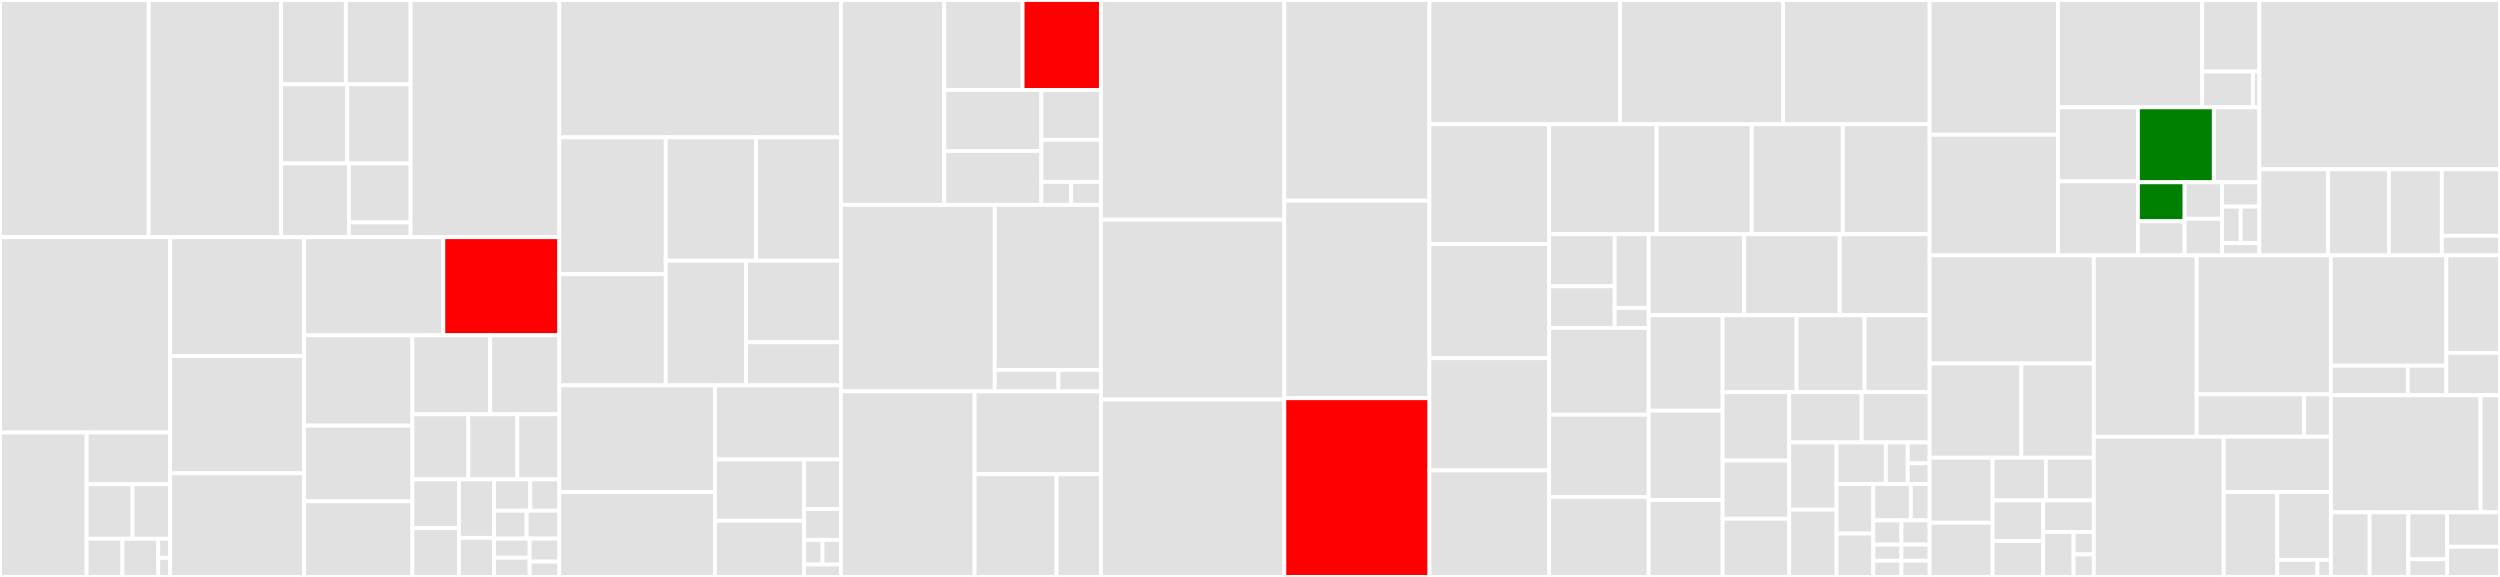 <svg baseProfile="full" width="650" height="150" viewBox="0 0 650 150" version="1.1"
xmlns="http://www.w3.org/2000/svg" xmlns:ev="http://www.w3.org/2001/xml-events"
xmlns:xlink="http://www.w3.org/1999/xlink">

<rect x="0" y="0" width="650" height="150" fill="#333333" stroke="none"/>

<style>rect.s{mask:url(#mask);}</style>
<defs>
  <pattern id="white" width="4" height="4" patternUnits="userSpaceOnUse" patternTransform="rotate(45)">
    <rect width="2" height="2" transform="translate(0,0)" fill="white"></rect>
  </pattern>
  <mask id="mask">
    <rect x="0" y="0" width="100%" height="100%" fill="url(#white)"></rect>
  </mask>
</defs>

<rect x="0" y="0" width="38.663" height="61.671" fill="#e1e1e1" stroke="white" stroke-width="1" class=" tooltipped" data-content="Sentry/Internal/Http/CachingTransport.cs"><title>Sentry/Internal/Http/CachingTransport.cs</title></rect>
<rect x="38.663" y="0" width="34.423" height="61.671" fill="#e1e1e1" stroke="white" stroke-width="1" class=" tooltipped" data-content="Sentry/Internal/Http/HttpTransport.cs"><title>Sentry/Internal/Http/HttpTransport.cs</title></rect>
<rect x="73.086" y="0" width="16.837" height="21.928" fill="#e1e1e1" stroke="white" stroke-width="1" class=" tooltipped" data-content="Sentry/Internal/Http/RetryAfterHandler.cs"><title>Sentry/Internal/Http/RetryAfterHandler.cs</title></rect>
<rect x="89.924" y="0" width="16.837" height="21.928" fill="#e1e1e1" stroke="white" stroke-width="1" class=" tooltipped" data-content="Sentry/Internal/Http/DefaultSentryHttpClientFactory.cs"><title>Sentry/Internal/Http/DefaultSentryHttpClientFactory.cs</title></rect>
<rect x="73.086" y="21.928" width="17.211" height="20.557" fill="#e1e1e1" stroke="white" stroke-width="1" class=" tooltipped" data-content="Sentry/Internal/Http/GzipBufferedRequestBodyHandler.cs"><title>Sentry/Internal/Http/GzipBufferedRequestBodyHandler.cs</title></rect>
<rect x="90.298" y="21.928" width="16.463" height="20.557" fill="#e1e1e1" stroke="white" stroke-width="1" class=" tooltipped" data-content="Sentry/Internal/Http/RateLimitCategory.cs"><title>Sentry/Internal/Http/RateLimitCategory.cs</title></rect>
<rect x="73.086" y="42.485" width="17.639" height="19.187" fill="#e1e1e1" stroke="white" stroke-width="1" class=" tooltipped" data-content="Sentry/Internal/Http/GzipRequestBodyHandler.cs"><title>Sentry/Internal/Http/GzipRequestBodyHandler.cs</title></rect>
<rect x="90.725" y="42.485" width="16.036" height="15.349" fill="#e1e1e1" stroke="white" stroke-width="1" class=" tooltipped" data-content="Sentry/Internal/Http/RateLimit.cs"><title>Sentry/Internal/Http/RateLimit.cs</title></rect>
<rect x="90.725" y="57.834" width="16.036" height="3.837" fill="#e1e1e1" stroke="white" stroke-width="1" class=" tooltipped" data-content="Sentry/Internal/Http/EnvelopeHttpContent.cs"><title>Sentry/Internal/Http/EnvelopeHttpContent.cs</title></rect>
<rect x="106.761" y="0" width="38.663" height="61.671" fill="#e1e1e1" stroke="white" stroke-width="1" class=" tooltipped" data-content="Sentry/Internal/Hub.cs"><title>Sentry/Internal/Hub.cs</title></rect>
<rect x="0" y="61.671" width="44.237" height="50.772" fill="#e1e1e1" stroke="white" stroke-width="1" class=" tooltipped" data-content="Sentry/Internal/BackgroundWorker.cs"><title>Sentry/Internal/BackgroundWorker.cs</title></rect>
<rect x="0" y="112.443" width="22.528" height="37.557" fill="#e1e1e1" stroke="white" stroke-width="1" class=" tooltipped" data-content="Sentry/Internal/Extensions/JsonExtensions.cs"><title>Sentry/Internal/Extensions/JsonExtensions.cs</title></rect>
<rect x="22.528" y="112.443" width="21.709" height="13.464" fill="#e1e1e1" stroke="white" stroke-width="1" class=" tooltipped" data-content="Sentry/Internal/Extensions/StreamExtensions.cs"><title>Sentry/Internal/Extensions/StreamExtensions.cs</title></rect>
<rect x="22.528" y="125.907" width="11.94" height="14.172" fill="#e1e1e1" stroke="white" stroke-width="1" class=" tooltipped" data-content="Sentry/Internal/Extensions/DisposableExtensions.cs"><title>Sentry/Internal/Extensions/DisposableExtensions.cs</title></rect>
<rect x="34.468" y="125.907" width="9.769" height="14.172" fill="#e1e1e1" stroke="white" stroke-width="1" class=" tooltipped" data-content="Sentry/Internal/Extensions/HashExtensions.cs"><title>Sentry/Internal/Extensions/HashExtensions.cs</title></rect>
<rect x="22.528" y="140.079" width="9.304" height="9.921" fill="#e1e1e1" stroke="white" stroke-width="1" class=" tooltipped" data-content="Sentry/Internal/Extensions/HttpClientExtensions.cs"><title>Sentry/Internal/Extensions/HttpClientExtensions.cs</title></rect>
<rect x="31.832" y="140.079" width="9.304" height="9.921" fill="#e1e1e1" stroke="white" stroke-width="1" class=" tooltipped" data-content="Sentry/Internal/Extensions/CollectionsExtensions.cs"><title>Sentry/Internal/Extensions/CollectionsExtensions.cs</title></rect>
<rect x="41.136" y="140.079" width="3.101" height="4.96" fill="#e1e1e1" stroke="white" stroke-width="1" class=" tooltipped" data-content="Sentry/Internal/Extensions/EnumExtensions.cs"><title>Sentry/Internal/Extensions/EnumExtensions.cs</title></rect>
<rect x="41.136" y="145.04" width="3.101" height="4.96" fill="#e1e1e1" stroke="white" stroke-width="1" class=" tooltipped" data-content="Sentry/Internal/Extensions/StringExtensions.cs"><title>Sentry/Internal/Extensions/StringExtensions.cs</title></rect>
<rect x="44.237" y="61.671" width="34.832" height="30.915" fill="#e1e1e1" stroke="white" stroke-width="1" class=" tooltipped" data-content="Sentry/Internal/StackFrameData.cs"><title>Sentry/Internal/StackFrameData.cs</title></rect>
<rect x="44.237" y="92.586" width="34.832" height="30.473" fill="#e1e1e1" stroke="white" stroke-width="1" class=" tooltipped" data-content="Sentry/Internal/SentryScopeManager.cs"><title>Sentry/Internal/SentryScopeManager.cs</title></rect>
<rect x="44.237" y="123.06" width="34.832" height="26.94" fill="#e1e1e1" stroke="white" stroke-width="1" class=" tooltipped" data-content="Sentry/Internal/MainExceptionProcessor.cs"><title>Sentry/Internal/MainExceptionProcessor.cs</title></rect>
<rect x="79.069" y="61.671" width="36.194" height="25.502" fill="#e1e1e1" stroke="white" stroke-width="1" class=" tooltipped" data-content="Sentry/Internal/MainSentryEventProcessor.cs"><title>Sentry/Internal/MainSentryEventProcessor.cs</title></rect>
<rect x="115.263" y="61.671" width="30.162" height="25.502" fill="red" stroke="white" stroke-width="1" class=" tooltipped" data-content="Sentry/Internal/ProcessInfo.cs"><title>Sentry/Internal/ProcessInfo.cs</title></rect>
<rect x="79.069" y="87.173" width="28.158" height="23.492" fill="#e1e1e1" stroke="white" stroke-width="1" class=" tooltipped" data-content="Sentry/Internal/SdkComposer.cs"><title>Sentry/Internal/SdkComposer.cs</title></rect>
<rect x="79.069" y="110.665" width="28.158" height="19.668" fill="#e1e1e1" stroke="white" stroke-width="1" class=" tooltipped" data-content="Sentry/Internal/Enricher.cs"><title>Sentry/Internal/Enricher.cs</title></rect>
<rect x="79.069" y="130.332" width="28.158" height="19.668" fill="#e1e1e1" stroke="white" stroke-width="1" class=" tooltipped" data-content="Sentry/Internal/PartialStream.cs"><title>Sentry/Internal/PartialStream.cs</title></rect>
<rect x="107.227" y="87.173" width="20.222" height="20.54" fill="#e1e1e1" stroke="white" stroke-width="1" class=" tooltipped" data-content="Sentry/Internal/MonoSentryStackTraceFactory.cs"><title>Sentry/Internal/MonoSentryStackTraceFactory.cs</title></rect>
<rect x="127.449" y="87.173" width="17.975" height="20.54" fill="#e1e1e1" stroke="white" stroke-width="1" class=" tooltipped" data-content="Sentry/Internal/DuplicateEventDetectionEventProcessor.cs"><title>Sentry/Internal/DuplicateEventDetectionEventProcessor.cs</title></rect>
<rect x="107.227" y="107.713" width="14.551" height="16.915" fill="#e1e1e1" stroke="white" stroke-width="1" class=" tooltipped" data-content="Sentry/Internal/Polyfills.cs"><title>Sentry/Internal/Polyfills.cs</title></rect>
<rect x="121.779" y="107.713" width="12.732" height="16.915" fill="#e1e1e1" stroke="white" stroke-width="1" class=" tooltipped" data-content="Sentry/Internal/Signal.cs"><title>Sentry/Internal/Signal.cs</title></rect>
<rect x="134.511" y="107.713" width="10.913" height="16.915" fill="#e1e1e1" stroke="white" stroke-width="1" class=" tooltipped" data-content="Sentry/Internal/EnvironmentLocator.cs"><title>Sentry/Internal/EnvironmentLocator.cs</title></rect>
<rect x="107.227" y="124.628" width="12.126" height="12.686" fill="#e1e1e1" stroke="white" stroke-width="1" class=" tooltipped" data-content="Sentry/Internal/SynchronizedRandom.cs"><title>Sentry/Internal/SynchronizedRandom.cs</title></rect>
<rect x="107.227" y="137.314" width="12.126" height="12.686" fill="#e1e1e1" stroke="white" stroke-width="1" class=" tooltipped" data-content="Sentry/Internal/ApplicationVersionLocator.cs"><title>Sentry/Internal/ApplicationVersionLocator.cs</title></rect>
<rect x="119.353" y="124.628" width="9.095" height="15.223" fill="#e1e1e1" stroke="white" stroke-width="1" class=" tooltipped" data-content="Sentry/Internal/AppDomainAdapter.cs"><title>Sentry/Internal/AppDomainAdapter.cs</title></rect>
<rect x="119.353" y="139.851" width="9.095" height="10.149" fill="#e1e1e1" stroke="white" stroke-width="1" class=" tooltipped" data-content="Sentry/Internal/Json.cs"><title>Sentry/Internal/Json.cs</title></rect>
<rect x="128.448" y="124.628" width="9.431" height="8.155" fill="#e1e1e1" stroke="white" stroke-width="1" class=" tooltipped" data-content="Sentry/Internal/Lock.cs"><title>Sentry/Internal/Lock.cs</title></rect>
<rect x="137.879" y="124.628" width="7.545" height="8.155" fill="#e1e1e1" stroke="white" stroke-width="1" class=" tooltipped" data-content="Sentry/Internal/DsnLocator.cs"><title>Sentry/Internal/DsnLocator.cs</title></rect>
<rect x="128.448" y="132.783" width="8.488" height="7.249" fill="#e1e1e1" stroke="white" stroke-width="1" class=" tooltipped" data-content="Sentry/Internal/ReleaseLocator.cs"><title>Sentry/Internal/ReleaseLocator.cs</title></rect>
<rect x="136.936" y="132.783" width="8.488" height="7.249" fill="#e1e1e1" stroke="white" stroke-width="1" class=" tooltipped" data-content="Sentry/Internal/DelegateEventProcessor.cs"><title>Sentry/Internal/DelegateEventProcessor.cs</title></rect>
<rect x="128.448" y="140.032" width="9.26" height="4.984" fill="#e1e1e1" stroke="white" stroke-width="1" class=" tooltipped" data-content="Sentry/Internal/Empty.cs"><title>Sentry/Internal/Empty.cs</title></rect>
<rect x="128.448" y="145.016" width="9.26" height="4.984" fill="#e1e1e1" stroke="white" stroke-width="1" class=" tooltipped" data-content="Sentry/Internal/Disposable.cs"><title>Sentry/Internal/Disposable.cs</title></rect>
<rect x="137.708" y="140.032" width="7.717" height="5.981" fill="#e1e1e1" stroke="white" stroke-width="1" class=" tooltipped" data-content="Sentry/Internal/PooledBuffer.cs"><title>Sentry/Internal/PooledBuffer.cs</title></rect>
<rect x="137.708" y="146.013" width="7.717" height="3.987" fill="#e1e1e1" stroke="white" stroke-width="1" class=" tooltipped" data-content="Sentry/Internal/ExceptionTypeFilter.cs"><title>Sentry/Internal/ExceptionTypeFilter.cs</title></rect>
<rect x="145.424" y="0" width="73.225" height="35.714" fill="#e1e1e1" stroke="white" stroke-width="1" class=" tooltipped" data-content="Sentry/Protocol/Device.cs"><title>Sentry/Protocol/Device.cs</title></rect>
<rect x="145.424" y="35.714" width="27.668" height="35.584" fill="#e1e1e1" stroke="white" stroke-width="1" class=" tooltipped" data-content="Sentry/Protocol/Gpu.cs"><title>Sentry/Protocol/Gpu.cs</title></rect>
<rect x="145.424" y="71.298" width="27.668" height="28.912" fill="#e1e1e1" stroke="white" stroke-width="1" class=" tooltipped" data-content="Sentry/Protocol/App.cs"><title>Sentry/Protocol/App.cs</title></rect>
<rect x="173.092" y="35.714" width="23.498" height="32.079" fill="#e1e1e1" stroke="white" stroke-width="1" class=" tooltipped" data-content="Sentry/Protocol/Trace.cs"><title>Sentry/Protocol/Trace.cs</title></rect>
<rect x="196.59" y="35.714" width="22.059" height="32.079" fill="#e1e1e1" stroke="white" stroke-width="1" class=" tooltipped" data-content="Sentry/Protocol/OperatingSystem.cs"><title>Sentry/Protocol/OperatingSystem.cs</title></rect>
<rect x="173.092" y="67.793" width="20.88" height="32.417" fill="#e1e1e1" stroke="white" stroke-width="1" class=" tooltipped" data-content="Sentry/Protocol/Contexts.cs"><title>Sentry/Protocol/Contexts.cs</title></rect>
<rect x="193.973" y="67.793" width="24.677" height="21.196" fill="#e1e1e1" stroke="white" stroke-width="1" class=" tooltipped" data-content="Sentry/Protocol/Runtime.cs"><title>Sentry/Protocol/Runtime.cs</title></rect>
<rect x="193.973" y="88.989" width="24.677" height="11.221" fill="#e1e1e1" stroke="white" stroke-width="1" class=" tooltipped" data-content="Sentry/Protocol/Browser.cs"><title>Sentry/Protocol/Browser.cs</title></rect>
<rect x="145.424" y="100.21" width="40.475" height="27.746" fill="#e1e1e1" stroke="white" stroke-width="1" class=" tooltipped" data-content="Sentry/PlatformAbstractions/FrameworkInfo.NetFx.cs"><title>Sentry/PlatformAbstractions/FrameworkInfo.NetFx.cs</title></rect>
<rect x="145.424" y="127.956" width="40.475" height="22.044" fill="#e1e1e1" stroke="white" stroke-width="1" class=" tooltipped" data-content="Sentry/PlatformAbstractions/RuntimeInfo.cs"><title>Sentry/PlatformAbstractions/RuntimeInfo.cs</title></rect>
<rect x="185.899" y="100.21" width="32.75" height="19.258" fill="#e1e1e1" stroke="white" stroke-width="1" class=" tooltipped" data-content="Sentry/PlatformAbstractions/Runtime.cs"><title>Sentry/PlatformAbstractions/Runtime.cs</title></rect>
<rect x="185.899" y="119.468" width="23.177" height="15.93" fill="#e1e1e1" stroke="white" stroke-width="1" class=" tooltipped" data-content="Sentry/PlatformAbstractions/FrameworkInfo.cs"><title>Sentry/PlatformAbstractions/FrameworkInfo.cs</title></rect>
<rect x="185.899" y="135.398" width="23.177" height="14.602" fill="#e1e1e1" stroke="white" stroke-width="1" class=" tooltipped" data-content="Sentry/PlatformAbstractions/NetFxInstallationsEventProcessor.cs"><title>Sentry/PlatformAbstractions/NetFxInstallationsEventProcessor.cs</title></rect>
<rect x="209.076" y="119.468" width="9.573" height="12.855" fill="#e1e1e1" stroke="white" stroke-width="1" class=" tooltipped" data-content="Sentry/PlatformAbstractions/FrameworkInstallation.cs"><title>Sentry/PlatformAbstractions/FrameworkInstallation.cs</title></rect>
<rect x="209.076" y="132.324" width="9.573" height="8.035" fill="#e1e1e1" stroke="white" stroke-width="1" class=" tooltipped" data-content="Sentry/PlatformAbstractions/RuntimeExtensions.cs"><title>Sentry/PlatformAbstractions/RuntimeExtensions.cs</title></rect>
<rect x="209.076" y="140.358" width="4.787" height="6.428" fill="#e1e1e1" stroke="white" stroke-width="1" class=" tooltipped" data-content="Sentry/PlatformAbstractions/RegistryKeyExtensions.cs"><title>Sentry/PlatformAbstractions/RegistryKeyExtensions.cs</title></rect>
<rect x="213.863" y="140.358" width="4.787" height="6.428" fill="#e1e1e1" stroke="white" stroke-width="1" class=" tooltipped" data-content="Sentry/PlatformAbstractions/FrameworkInfo.NetStandard.cs"><title>Sentry/PlatformAbstractions/FrameworkInfo.NetStandard.cs</title></rect>
<rect x="209.076" y="146.786" width="9.573" height="3.214" fill="#e1e1e1" stroke="white" stroke-width="1" class=" tooltipped" data-content="Sentry/PlatformAbstractions/FrameworkInstallationExtensions.cs"><title>Sentry/PlatformAbstractions/FrameworkInstallationExtensions.cs</title></rect>
<rect x="218.649" y="0" width="26.86" height="53.263" fill="#e1e1e1" stroke="white" stroke-width="1" class=" tooltipped" data-content="Sentry/Extensibility/SentryStackTraceFactory.cs"><title>Sentry/Extensibility/SentryStackTraceFactory.cs</title></rect>
<rect x="245.51" y="0" width="20.362" height="23.42" fill="#e1e1e1" stroke="white" stroke-width="1" class=" tooltipped" data-content="Sentry/Extensibility/HubAdapter.cs"><title>Sentry/Extensibility/HubAdapter.cs</title></rect>
<rect x="265.872" y="0" width="20.362" height="23.42" fill="red" stroke="white" stroke-width="1" class=" tooltipped" data-content="Sentry/Extensibility/DiagnosticLoggerExtensions.cs"><title>Sentry/Extensibility/DiagnosticLoggerExtensions.cs</title></rect>
<rect x="245.51" y="23.42" width="25.259" height="15.835" fill="#e1e1e1" stroke="white" stroke-width="1" class=" tooltipped" data-content="Sentry/Extensibility/RequestBodyExtractionDispatcher.cs"><title>Sentry/Extensibility/RequestBodyExtractionDispatcher.cs</title></rect>
<rect x="245.51" y="39.255" width="25.259" height="14.008" fill="#e1e1e1" stroke="white" stroke-width="1" class=" tooltipped" data-content="Sentry/Extensibility/DisabledHub.cs"><title>Sentry/Extensibility/DisabledHub.cs</title></rect>
<rect x="270.769" y="23.42" width="15.465" height="12.932" fill="#e1e1e1" stroke="white" stroke-width="1" class=" tooltipped" data-content="Sentry/Extensibility/BaseRequestPayloadExtractor.cs"><title>Sentry/Extensibility/BaseRequestPayloadExtractor.cs</title></rect>
<rect x="270.769" y="36.352" width="15.465" height="10.942" fill="#e1e1e1" stroke="white" stroke-width="1" class=" tooltipped" data-content="Sentry/Extensibility/DefaultRequestPayloadExtractor.cs"><title>Sentry/Extensibility/DefaultRequestPayloadExtractor.cs</title></rect>
<rect x="270.769" y="47.294" width="7.732" height="5.968" fill="#e1e1e1" stroke="white" stroke-width="1" class=" tooltipped" data-content="Sentry/Extensibility/FormRequestPayloadExtractor.cs"><title>Sentry/Extensibility/FormRequestPayloadExtractor.cs</title></rect>
<rect x="278.501" y="47.294" width="7.732" height="5.968" fill="#e1e1e1" stroke="white" stroke-width="1" class=" tooltipped" data-content="Sentry/Extensibility/SentryEventExceptionProcessor.cs"><title>Sentry/Extensibility/SentryEventExceptionProcessor.cs</title></rect>
<rect x="218.649" y="53.263" width="39.98" height="48.483" fill="#e1e1e1" stroke="white" stroke-width="1" class=" tooltipped" data-content="Sentry/Envelopes/EnvelopeItem.cs"><title>Sentry/Envelopes/EnvelopeItem.cs</title></rect>
<rect x="258.629" y="53.263" width="27.605" height="42.91" fill="#e1e1e1" stroke="white" stroke-width="1" class=" tooltipped" data-content="Sentry/Envelopes/Envelope.cs"><title>Sentry/Envelopes/Envelope.cs</title></rect>
<rect x="258.629" y="96.172" width="16.563" height="5.573" fill="#e1e1e1" stroke="white" stroke-width="1" class=" tooltipped" data-content="Sentry/Envelopes/JsonSerializable.cs"><title>Sentry/Envelopes/JsonSerializable.cs</title></rect>
<rect x="275.192" y="96.172" width="11.042" height="5.573" fill="#e1e1e1" stroke="white" stroke-width="1" class=" tooltipped" data-content="Sentry/Envelopes/StreamSerializable.cs"><title>Sentry/Envelopes/StreamSerializable.cs</title></rect>
<rect x="218.649" y="101.745" width="34.749" height="48.255" fill="#e1e1e1" stroke="white" stroke-width="1" class=" tooltipped" data-content="Sentry/Exceptions/SentryStackFrame.cs"><title>Sentry/Exceptions/SentryStackFrame.cs</title></rect>
<rect x="253.398" y="101.745" width="32.836" height="21.551" fill="#e1e1e1" stroke="white" stroke-width="1" class=" tooltipped" data-content="Sentry/Exceptions/Mechanism.cs"><title>Sentry/Exceptions/Mechanism.cs</title></rect>
<rect x="253.398" y="123.296" width="21.314" height="26.704" fill="#e1e1e1" stroke="white" stroke-width="1" class=" tooltipped" data-content="Sentry/Exceptions/SentryException.cs"><title>Sentry/Exceptions/SentryException.cs</title></rect>
<rect x="274.712" y="123.296" width="11.521" height="26.704" fill="#e1e1e1" stroke="white" stroke-width="1" class=" tooltipped" data-content="Sentry/Exceptions/SentryStackTrace.cs"><title>Sentry/Exceptions/SentryStackTrace.cs</title></rect>
<rect x="286.234" y="0" width="47.689" height="57.097" fill="#e1e1e1" stroke="white" stroke-width="1" class=" tooltipped" data-content="Sentry/Transaction.cs"><title>Sentry/Transaction.cs</title></rect>
<rect x="286.234" y="57.097" width="47.689" height="46.774" fill="#e1e1e1" stroke="white" stroke-width="1" class=" tooltipped" data-content="Sentry/SentryEvent.cs"><title>Sentry/SentryEvent.cs</title></rect>
<rect x="286.234" y="103.871" width="47.689" height="46.129" fill="#e1e1e1" stroke="white" stroke-width="1" class=" tooltipped" data-content="Sentry/SentryOptions.cs"><title>Sentry/SentryOptions.cs</title></rect>
<rect x="333.922" y="0" width="37.741" height="52.174" fill="#e1e1e1" stroke="white" stroke-width="1" class=" tooltipped" data-content="Sentry/SentryClient.cs"><title>Sentry/SentryClient.cs</title></rect>
<rect x="333.922" y="52.174" width="37.741" height="51.359" fill="#e1e1e1" stroke="white" stroke-width="1" class=" tooltipped" data-content="Sentry/Scope.cs"><title>Sentry/Scope.cs</title></rect>
<rect x="333.922" y="103.533" width="37.741" height="46.467" fill="red" stroke="white" stroke-width="1" class=" tooltipped" data-content="Sentry/GlobalSessionManager.cs"><title>Sentry/GlobalSessionManager.cs</title></rect>
<rect x="371.663" y="0" width="49.539" height="32.295" fill="#e1e1e1" stroke="white" stroke-width="1" class=" tooltipped" data-content="Sentry/SessionUpdate.cs"><title>Sentry/SessionUpdate.cs</title></rect>
<rect x="421.202" y="0" width="42.394" height="32.295" fill="#e1e1e1" stroke="white" stroke-width="1" class=" tooltipped" data-content="Sentry/TransactionTracer.cs"><title>Sentry/TransactionTracer.cs</title></rect>
<rect x="463.597" y="0" width="38.107" height="32.295" fill="#e1e1e1" stroke="white" stroke-width="1" class=" tooltipped" data-content="Sentry/Span.cs"><title>Sentry/Span.cs</title></rect>
<rect x="371.663" y="32.295" width="31.105" height="31.157" fill="#e1e1e1" stroke="white" stroke-width="1" class=" tooltipped" data-content="Sentry/Request.cs"><title>Sentry/Request.cs</title></rect>
<rect x="371.663" y="63.452" width="31.105" height="29.674" fill="#e1e1e1" stroke="white" stroke-width="1" class=" tooltipped" data-content="Sentry/SentrySdk.cs"><title>Sentry/SentrySdk.cs</title></rect>
<rect x="371.663" y="93.126" width="31.105" height="29.179" fill="#e1e1e1" stroke="white" stroke-width="1" class=" tooltipped" data-content="Sentry/Dsn.cs"><title>Sentry/Dsn.cs</title></rect>
<rect x="371.663" y="122.305" width="31.105" height="27.695" fill="#e1e1e1" stroke="white" stroke-width="1" class=" tooltipped" data-content="Sentry/SentryOptionsExtensions.cs"><title>Sentry/SentryOptionsExtensions.cs</title></rect>
<rect x="402.768" y="32.295" width="27.96" height="28.61" fill="#e1e1e1" stroke="white" stroke-width="1" class=" tooltipped" data-content="Sentry/Breadcrumb.cs"><title>Sentry/Breadcrumb.cs</title></rect>
<rect x="430.728" y="32.295" width="24.734" height="28.61" fill="#e1e1e1" stroke="white" stroke-width="1" class=" tooltipped" data-content="Sentry/User.cs"><title>Sentry/User.cs</title></rect>
<rect x="455.462" y="32.295" width="23.659" height="28.61" fill="#e1e1e1" stroke="white" stroke-width="1" class=" tooltipped" data-content="Sentry/SpanTracer.cs"><title>Sentry/SpanTracer.cs</title></rect>
<rect x="479.121" y="32.295" width="22.583" height="28.61" fill="#e1e1e1" stroke="white" stroke-width="1" class=" tooltipped" data-content="Sentry/ScopeExtensions.cs"><title>Sentry/ScopeExtensions.cs</title></rect>
<rect x="402.768" y="60.905" width="17.056" height="13.529" fill="#e1e1e1" stroke="white" stroke-width="1" class=" tooltipped" data-content="Sentry/Integrations/AppDomainUnhandledExceptionIntegration.cs"><title>Sentry/Integrations/AppDomainUnhandledExceptionIntegration.cs</title></rect>
<rect x="402.768" y="74.434" width="17.056" height="10.823" fill="#e1e1e1" stroke="white" stroke-width="1" class=" tooltipped" data-content="Sentry/Integrations/TaskUnobservedTaskExceptionIntegration.cs"><title>Sentry/Integrations/TaskUnobservedTaskExceptionIntegration.cs</title></rect>
<rect x="419.824" y="60.905" width="8.844" height="19.134" fill="#e1e1e1" stroke="white" stroke-width="1" class=" tooltipped" data-content="Sentry/Integrations/AppDomainProcessExitIntegration.cs"><title>Sentry/Integrations/AppDomainProcessExitIntegration.cs</title></rect>
<rect x="419.824" y="80.039" width="8.844" height="5.218" fill="#e1e1e1" stroke="white" stroke-width="1" class=" tooltipped" data-content="Sentry/Integrations/NetFxInstallationsIntegration.cs"><title>Sentry/Integrations/NetFxInstallationsIntegration.cs</title></rect>
<rect x="402.768" y="85.258" width="25.899" height="22.571" fill="#e1e1e1" stroke="white" stroke-width="1" class=" tooltipped" data-content="Sentry/Session.cs"><title>Sentry/Session.cs</title></rect>
<rect x="402.768" y="107.828" width="25.899" height="21.383" fill="#e1e1e1" stroke="white" stroke-width="1" class=" tooltipped" data-content="Sentry/IHasBreadcrumbs.cs"><title>Sentry/IHasBreadcrumbs.cs</title></rect>
<rect x="402.768" y="129.211" width="25.899" height="20.789" fill="#e1e1e1" stroke="white" stroke-width="1" class=" tooltipped" data-content="Sentry/HubExtensions.cs"><title>Sentry/HubExtensions.cs</title></rect>
<rect x="428.668" y="60.905" width="24.832" height="21.063" fill="#e1e1e1" stroke="white" stroke-width="1" class=" tooltipped" data-content="Sentry/SdkVersion.cs"><title>Sentry/SdkVersion.cs</title></rect>
<rect x="453.5" y="60.905" width="24.832" height="21.063" fill="#e1e1e1" stroke="white" stroke-width="1" class=" tooltipped" data-content="Sentry/IJsonSerializable.cs"><title>Sentry/IJsonSerializable.cs</title></rect>
<rect x="478.332" y="60.905" width="23.372" height="21.063" fill="#e1e1e1" stroke="white" stroke-width="1" class=" tooltipped" data-content="Sentry/SpanStatus.cs"><title>Sentry/SpanStatus.cs</title></rect>
<rect x="428.668" y="81.968" width="19.22" height="24.812" fill="#e1e1e1" stroke="white" stroke-width="1" class=" tooltipped" data-content="Sentry/SentryThread.cs"><title>Sentry/SentryThread.cs</title></rect>
<rect x="428.668" y="106.779" width="19.22" height="23.211" fill="#e1e1e1" stroke="white" stroke-width="1" class=" tooltipped" data-content="Sentry/SentryHttpMessageHandler.cs"><title>Sentry/SentryHttpMessageHandler.cs</title></rect>
<rect x="428.668" y="129.99" width="19.22" height="20.01" fill="#e1e1e1" stroke="white" stroke-width="1" class=" tooltipped" data-content="Sentry/UserFeedback.cs"><title>Sentry/UserFeedback.cs</title></rect>
<rect x="447.888" y="81.968" width="19.22" height="20.01" fill="#e1e1e1" stroke="white" stroke-width="1" class=" tooltipped" data-content="Sentry/SentryMessage.cs"><title>Sentry/SentryMessage.cs</title></rect>
<rect x="467.108" y="81.968" width="17.682" height="20.01" fill="#e1e1e1" stroke="white" stroke-width="1" class=" tooltipped" data-content="Sentry/SpanContext.cs"><title>Sentry/SpanContext.cs</title></rect>
<rect x="484.79" y="81.968" width="16.914" height="20.01" fill="#e1e1e1" stroke="white" stroke-width="1" class=" tooltipped" data-content="Sentry/SpanId.cs"><title>Sentry/SpanId.cs</title></rect>
<rect x="447.888" y="101.977" width="17.298" height="17.786" fill="#e1e1e1" stroke="white" stroke-width="1" class=" tooltipped" data-content="Sentry/SentryTraceHeader.cs"><title>Sentry/SentryTraceHeader.cs</title></rect>
<rect x="447.888" y="119.763" width="17.298" height="15.118" fill="#e1e1e1" stroke="white" stroke-width="1" class=" tooltipped" data-content="Sentry/SentryId.cs"><title>Sentry/SentryId.cs</title></rect>
<rect x="447.888" y="134.882" width="17.298" height="15.118" fill="#e1e1e1" stroke="white" stroke-width="1" class=" tooltipped" data-content="Sentry/DefaultSentryScopeStateProcessor.cs"><title>Sentry/DefaultSentryScopeStateProcessor.cs</title></rect>
<rect x="465.186" y="101.977" width="18.848" height="13.059" fill="#e1e1e1" stroke="white" stroke-width="1" class=" tooltipped" data-content="Sentry/Package.cs"><title>Sentry/Package.cs</title></rect>
<rect x="484.034" y="101.977" width="17.67" height="13.059" fill="#e1e1e1" stroke="white" stroke-width="1" class=" tooltipped" data-content="Sentry/SentryClientExtensions.cs"><title>Sentry/SentryClientExtensions.cs</title></rect>
<rect x="465.186" y="115.036" width="12.319" height="17.482" fill="#e1e1e1" stroke="white" stroke-width="1" class=" tooltipped" data-content="Sentry/Attachment.cs"><title>Sentry/Attachment.cs</title></rect>
<rect x="465.186" y="132.518" width="12.319" height="17.482" fill="#e1e1e1" stroke="white" stroke-width="1" class=" tooltipped" data-content="Sentry/TransactionContext.cs"><title>Sentry/TransactionContext.cs</title></rect>
<rect x="477.505" y="115.036" width="12.811" height="10.807" fill="#e1e1e1" stroke="white" stroke-width="1" class=" tooltipped" data-content="Sentry/SentryValues.cs"><title>Sentry/SentryValues.cs</title></rect>
<rect x="490.316" y="115.036" width="5.694" height="10.807" fill="#e1e1e1" stroke="white" stroke-width="1" class=" tooltipped" data-content="Sentry/Infrastructure/ConsoleDiagnosticLogger.cs"><title>Sentry/Infrastructure/ConsoleDiagnosticLogger.cs</title></rect>
<rect x="496.01" y="115.036" width="5.694" height="5.404" fill="#e1e1e1" stroke="white" stroke-width="1" class=" tooltipped" data-content="Sentry/Infrastructure/SystemClock.cs"><title>Sentry/Infrastructure/SystemClock.cs</title></rect>
<rect x="496.01" y="120.439" width="5.694" height="5.404" fill="#e1e1e1" stroke="white" stroke-width="1" class=" tooltipped" data-content="Sentry/Infrastructure/DebugDiagnosticLogger.cs"><title>Sentry/Infrastructure/DebugDiagnosticLogger.cs</title></rect>
<rect x="477.505" y="125.843" width="9.552" height="12.884" fill="#e1e1e1" stroke="white" stroke-width="1" class=" tooltipped" data-content="Sentry/TransactionSamplingContext.cs"><title>Sentry/TransactionSamplingContext.cs</title></rect>
<rect x="477.505" y="138.727" width="9.552" height="11.273" fill="#e1e1e1" stroke="white" stroke-width="1" class=" tooltipped" data-content="Sentry/IEventLike.cs"><title>Sentry/IEventLike.cs</title></rect>
<rect x="487.057" y="125.843" width="9.764" height="9.453" fill="#e1e1e1" stroke="white" stroke-width="1" class=" tooltipped" data-content="Sentry/Reflection/AssemblyExtensions.cs"><title>Sentry/Reflection/AssemblyExtensions.cs</title></rect>
<rect x="496.822" y="125.843" width="4.882" height="9.453" fill="#e1e1e1" stroke="white" stroke-width="1" class=" tooltipped" data-content="Sentry/ISpan.cs"><title>Sentry/ISpan.cs</title></rect>
<rect x="487.057" y="135.296" width="7.323" height="6.302" fill="#e1e1e1" stroke="white" stroke-width="1" class=" tooltipped" data-content="Sentry/IHasTags.cs"><title>Sentry/IHasTags.cs</title></rect>
<rect x="494.381" y="135.296" width="7.323" height="6.302" fill="#e1e1e1" stroke="white" stroke-width="1" class=" tooltipped" data-content="Sentry/IHasExtra.cs"><title>Sentry/IHasExtra.cs</title></rect>
<rect x="487.057" y="141.598" width="7.323" height="4.201" fill="#e1e1e1" stroke="white" stroke-width="1" class=" tooltipped" data-content="Sentry/DsnAttribute.cs"><title>Sentry/DsnAttribute.cs</title></rect>
<rect x="487.057" y="145.799" width="7.323" height="4.201" fill="#e1e1e1" stroke="white" stroke-width="1" class=" tooltipped" data-content="Sentry/FileAttachmentContent.cs"><title>Sentry/FileAttachmentContent.cs</title></rect>
<rect x="494.381" y="141.598" width="7.323" height="4.201" fill="#e1e1e1" stroke="white" stroke-width="1" class=" tooltipped" data-content="Sentry/StreamAttachmentContent.cs"><title>Sentry/StreamAttachmentContent.cs</title></rect>
<rect x="494.381" y="145.799" width="7.323" height="4.201" fill="#e1e1e1" stroke="white" stroke-width="1" class=" tooltipped" data-content="Sentry/SentryExceptionExtensions.cs"><title>Sentry/SentryExceptionExtensions.cs</title></rect>
<rect x="501.704" y="0" width="33.367" height="35.039" fill="#e1e1e1" stroke="white" stroke-width="1" class=" tooltipped" data-content="Sentry.AspNetCore/SentryTracingMiddleware.cs"><title>Sentry.AspNetCore/SentryTracingMiddleware.cs</title></rect>
<rect x="501.704" y="35.039" width="33.367" height="31.351" fill="#e1e1e1" stroke="white" stroke-width="1" class=" tooltipped" data-content="Sentry.AspNetCore/ScopeExtensions.cs"><title>Sentry.AspNetCore/ScopeExtensions.cs</title></rect>
<rect x="535.071" y="0" width="37.484" height="27.907" fill="#e1e1e1" stroke="white" stroke-width="1" class=" tooltipped" data-content="Sentry.AspNetCore/SentryMiddleware.cs"><title>Sentry.AspNetCore/SentryMiddleware.cs</title></rect>
<rect x="572.554" y="0" width="14.883" height="18.605" fill="#e1e1e1" stroke="white" stroke-width="1" class=" tooltipped" data-content="Sentry.AspNetCore/Extensions/HttpContextExtensions.cs"><title>Sentry.AspNetCore/Extensions/HttpContextExtensions.cs</title></rect>
<rect x="572.554" y="18.605" width="13.23" height="9.302" fill="#e1e1e1" stroke="white" stroke-width="1" class=" tooltipped" data-content="Sentry.AspNetCore/Extensions/DependencyInjection/ServiceCollectionExtensions.cs"><title>Sentry.AspNetCore/Extensions/DependencyInjection/ServiceCollectionExtensions.cs</title></rect>
<rect x="585.784" y="18.605" width="1.654" height="9.302" fill="#e1e1e1" stroke="white" stroke-width="1" class=" tooltipped" data-content="Sentry.AspNetCore/Extensions/HeaderDictionaryExtensions.cs"><title>Sentry.AspNetCore/Extensions/HeaderDictionaryExtensions.cs</title></rect>
<rect x="535.071" y="27.907" width="20.787" height="19.241" fill="#e1e1e1" stroke="white" stroke-width="1" class=" tooltipped" data-content="Sentry.AspNetCore/DefaultUserFactory.cs"><title>Sentry.AspNetCore/DefaultUserFactory.cs</title></rect>
<rect x="535.071" y="47.149" width="20.787" height="19.241" fill="#e1e1e1" stroke="white" stroke-width="1" class=" tooltipped" data-content="Sentry.AspNetCore/SentryWebHostBuilderExtensions.cs"><title>Sentry.AspNetCore/SentryWebHostBuilderExtensions.cs</title></rect>
<rect x="555.858" y="27.907" width="19.738" height="19.485" fill="green" stroke="white" stroke-width="1" class=" tooltipped" data-content="Sentry.AspNetCore/SentryAspNetCoreOptionsSetup.cs"><title>Sentry.AspNetCore/SentryAspNetCoreOptionsSetup.cs</title></rect>
<rect x="575.595" y="27.907" width="11.843" height="19.485" fill="#e1e1e1" stroke="white" stroke-width="1" class=" tooltipped" data-content="Sentry.AspNetCore/ApplicationBuilderExtensions.cs"><title>Sentry.AspNetCore/ApplicationBuilderExtensions.cs</title></rect>
<rect x="555.858" y="47.392" width="12.146" height="10.132" fill="green" stroke="white" stroke-width="1" class=" tooltipped" data-content="Sentry.AspNetCore/SentryAspNetCoreOptions.cs"><title>Sentry.AspNetCore/SentryAspNetCoreOptions.cs</title></rect>
<rect x="555.858" y="57.524" width="12.146" height="8.866" fill="#e1e1e1" stroke="white" stroke-width="1" class=" tooltipped" data-content="Sentry.AspNetCore/AspNetCoreEventProcessor.cs"><title>Sentry.AspNetCore/AspNetCoreEventProcessor.cs</title></rect>
<rect x="568.004" y="47.392" width="9.717" height="9.499" fill="#e1e1e1" stroke="white" stroke-width="1" class=" tooltipped" data-content="Sentry.AspNetCore/HttpRequestAdapter.cs"><title>Sentry.AspNetCore/HttpRequestAdapter.cs</title></rect>
<rect x="568.004" y="56.891" width="9.717" height="9.499" fill="#e1e1e1" stroke="white" stroke-width="1" class=" tooltipped" data-content="Sentry.AspNetCore/SentryStartupFilter.cs"><title>Sentry.AspNetCore/SentryStartupFilter.cs</title></rect>
<rect x="577.721" y="47.392" width="9.717" height="6.333" fill="#e1e1e1" stroke="white" stroke-width="1" class=" tooltipped" data-content="Sentry.AspNetCore/SentryAspNetCoreBuilder.cs"><title>Sentry.AspNetCore/SentryAspNetCoreBuilder.cs</title></rect>
<rect x="577.721" y="53.725" width="4.858" height="9.499" fill="#e1e1e1" stroke="white" stroke-width="1" class=" tooltipped" data-content="Sentry.AspNetCore/SamplingExtensions.cs"><title>Sentry.AspNetCore/SamplingExtensions.cs</title></rect>
<rect x="582.579" y="53.725" width="4.858" height="9.499" fill="#e1e1e1" stroke="white" stroke-width="1" class=" tooltipped" data-content="Sentry.AspNetCore/SentryBuilderExtensions.cs"><title>Sentry.AspNetCore/SentryBuilderExtensions.cs</title></rect>
<rect x="577.721" y="63.224" width="9.717" height="3.166" fill="#e1e1e1" stroke="white" stroke-width="1" class=" tooltipped" data-content="Sentry.AspNetCore/SentryAspNetCoreLoggerProvider.cs"><title>Sentry.AspNetCore/SentryAspNetCoreLoggerProvider.cs</title></rect>
<rect x="587.438" y="0" width="62.562" height="44.014" fill="#e1e1e1" stroke="white" stroke-width="1" class=" tooltipped" data-content="Sentry.NLog/SentryTarget.cs"><title>Sentry.NLog/SentryTarget.cs</title></rect>
<rect x="587.438" y="44.014" width="17.875" height="22.376" fill="#e1e1e1" stroke="white" stroke-width="1" class=" tooltipped" data-content="Sentry.NLog/NLogDiagnosticLogger.cs"><title>Sentry.NLog/NLogDiagnosticLogger.cs</title></rect>
<rect x="605.313" y="44.014" width="15.812" height="22.376" fill="#e1e1e1" stroke="white" stroke-width="1" class=" tooltipped" data-content="Sentry.NLog/ConfigurationExtensions.cs"><title>Sentry.NLog/ConfigurationExtensions.cs</title></rect>
<rect x="621.125" y="44.014" width="13.75" height="22.376" fill="#e1e1e1" stroke="white" stroke-width="1" class=" tooltipped" data-content="Sentry.NLog/LogLevelExtensions.cs"><title>Sentry.NLog/LogLevelExtensions.cs</title></rect>
<rect x="634.875" y="44.014" width="15.125" height="17.29" fill="#e1e1e1" stroke="white" stroke-width="1" class=" tooltipped" data-content="Sentry.NLog/SentryNLogOptions.cs"><title>Sentry.NLog/SentryNLogOptions.cs</title></rect>
<rect x="634.875" y="61.305" width="15.125" height="5.085" fill="#e1e1e1" stroke="white" stroke-width="1" class=" tooltipped" data-content="Sentry.NLog/SentryNLogUser.cs"><title>Sentry.NLog/SentryNLogUser.cs</title></rect>
<rect x="501.704" y="66.39" width="42.686" height="28.11" fill="#e1e1e1" stroke="white" stroke-width="1" class=" tooltipped" data-content="Sentry.Extensions.Logging/SentryLogger.cs"><title>Sentry.Extensions.Logging/SentryLogger.cs</title></rect>
<rect x="501.704" y="94.5" width="23.854" height="24.506" fill="#e1e1e1" stroke="white" stroke-width="1" class=" tooltipped" data-content="Sentry.Extensions.Logging/SentryLoggerProvider.cs"><title>Sentry.Extensions.Logging/SentryLoggerProvider.cs</title></rect>
<rect x="525.558" y="94.5" width="18.832" height="24.506" fill="#e1e1e1" stroke="white" stroke-width="1" class=" tooltipped" data-content="Sentry.Extensions.Logging/LogLevelExtensions.cs"><title>Sentry.Extensions.Logging/LogLevelExtensions.cs</title></rect>
<rect x="501.704" y="119.007" width="16.379" height="16.905" fill="#e1e1e1" stroke="white" stroke-width="1" class=" tooltipped" data-content="Sentry.Extensions.Logging/Extensions/DependencyInjection/ServiceCollectionExtensions.cs"><title>Sentry.Extensions.Logging/Extensions/DependencyInjection/ServiceCollectionExtensions.cs</title></rect>
<rect x="501.704" y="135.912" width="16.379" height="14.088" fill="#e1e1e1" stroke="white" stroke-width="1" class=" tooltipped" data-content="Sentry.Extensions.Logging/SentryLoggerFactoryExtensions.cs"><title>Sentry.Extensions.Logging/SentryLoggerFactoryExtensions.cs</title></rect>
<rect x="518.083" y="119.007" width="13.845" height="11.111" fill="#e1e1e1" stroke="white" stroke-width="1" class=" tooltipped" data-content="Sentry.Extensions.Logging/EventIdExtensions.cs"><title>Sentry.Extensions.Logging/EventIdExtensions.cs</title></rect>
<rect x="531.929" y="119.007" width="12.461" height="11.111" fill="#e1e1e1" stroke="white" stroke-width="1" class=" tooltipped" data-content="Sentry.Extensions.Logging/MelDiagnosticLogger.cs"><title>Sentry.Extensions.Logging/MelDiagnosticLogger.cs</title></rect>
<rect x="518.083" y="130.117" width="13.153" height="10.526" fill="#e1e1e1" stroke="white" stroke-width="1" class=" tooltipped" data-content="Sentry.Extensions.Logging/LoggingBuilderExtensions.cs"><title>Sentry.Extensions.Logging/LoggingBuilderExtensions.cs</title></rect>
<rect x="518.083" y="140.644" width="13.153" height="9.356" fill="#e1e1e1" stroke="white" stroke-width="1" class=" tooltipped" data-content="Sentry.Extensions.Logging/SentryHttpMessageHandlerBuilderFilter.cs"><title>Sentry.Extensions.Logging/SentryHttpMessageHandlerBuilderFilter.cs</title></rect>
<rect x="531.237" y="130.117" width="13.153" height="8.187" fill="#e1e1e1" stroke="white" stroke-width="1" class=" tooltipped" data-content="Sentry.Extensions.Logging/DelegateLogEntryFilter.cs"><title>Sentry.Extensions.Logging/DelegateLogEntryFilter.cs</title></rect>
<rect x="531.237" y="138.304" width="7.892" height="11.696" fill="#e1e1e1" stroke="white" stroke-width="1" class=" tooltipped" data-content="Sentry.Extensions.Logging/SentryLoggingOptions.cs"><title>Sentry.Extensions.Logging/SentryLoggingOptions.cs</title></rect>
<rect x="539.128" y="138.304" width="5.261" height="5.848" fill="#e1e1e1" stroke="white" stroke-width="1" class=" tooltipped" data-content="Sentry.Extensions.Logging/SentryLoggingOptionsSetup.cs"><title>Sentry.Extensions.Logging/SentryLoggingOptionsSetup.cs</title></rect>
<rect x="539.128" y="144.152" width="5.261" height="5.848" fill="#e1e1e1" stroke="white" stroke-width="1" class=" tooltipped" data-content="Sentry.Extensions.Logging/SentryLoggingOptionsExtensions.cs"><title>Sentry.Extensions.Logging/SentryLoggingOptionsExtensions.cs</title></rect>
<rect x="544.39" y="66.39" width="26.742" height="47.171" fill="#e1e1e1" stroke="white" stroke-width="1" class=" tooltipped" data-content="Sentry.Serilog/SentrySink.cs"><title>Sentry.Serilog/SentrySink.cs</title></rect>
<rect x="571.132" y="66.39" width="34.895" height="36.15" fill="#e1e1e1" stroke="white" stroke-width="1" class=" tooltipped" data-content="Sentry.Serilog/SentrySinkExtensions.cs"><title>Sentry.Serilog/SentrySinkExtensions.cs</title></rect>
<rect x="571.132" y="102.54" width="27.916" height="11.021" fill="#e1e1e1" stroke="white" stroke-width="1" class=" tooltipped" data-content="Sentry.Serilog/LogLevelExtensions.cs"><title>Sentry.Serilog/LogLevelExtensions.cs</title></rect>
<rect x="599.047" y="102.54" width="6.979" height="11.021" fill="#e1e1e1" stroke="white" stroke-width="1" class=" tooltipped" data-content="Sentry.Serilog/SentrySerilogOptions.cs"><title>Sentry.Serilog/SentrySerilogOptions.cs</title></rect>
<rect x="544.39" y="113.561" width="33.774" height="36.439" fill="#e1e1e1" stroke="white" stroke-width="1" class=" tooltipped" data-content="Sentry.AspNetCore.Grpc/SentryGrpcInterceptor.cs"><title>Sentry.AspNetCore.Grpc/SentryGrpcInterceptor.cs</title></rect>
<rect x="578.163" y="113.561" width="27.863" height="14.355" fill="#e1e1e1" stroke="white" stroke-width="1" class=" tooltipped" data-content="Sentry.AspNetCore.Grpc/ProtobufRequestExtractionDispatcher.cs"><title>Sentry.AspNetCore.Grpc/ProtobufRequestExtractionDispatcher.cs</title></rect>
<rect x="578.163" y="127.916" width="13.932" height="22.084" fill="#e1e1e1" stroke="white" stroke-width="1" class=" tooltipped" data-content="Sentry.AspNetCore.Grpc/ScopeExtensions.cs"><title>Sentry.AspNetCore.Grpc/ScopeExtensions.cs</title></rect>
<rect x="592.095" y="127.916" width="13.932" height="17.667" fill="#e1e1e1" stroke="white" stroke-width="1" class=" tooltipped" data-content="Sentry.AspNetCore.Grpc/SentryBuilderExtensions.cs"><title>Sentry.AspNetCore.Grpc/SentryBuilderExtensions.cs</title></rect>
<rect x="592.095" y="145.583" width="10.449" height="4.417" fill="#e1e1e1" stroke="white" stroke-width="1" class=" tooltipped" data-content="Sentry.AspNetCore.Grpc/GrpcRequestAdapter.cs"><title>Sentry.AspNetCore.Grpc/GrpcRequestAdapter.cs</title></rect>
<rect x="602.543" y="145.583" width="3.483" height="4.417" fill="#e1e1e1" stroke="white" stroke-width="1" class=" tooltipped" data-content="Sentry.AspNetCore.Grpc/DefaultProtobufRequestPayloadExtractor.cs"><title>Sentry.AspNetCore.Grpc/DefaultProtobufRequestPayloadExtractor.cs</title></rect>
<rect x="606.026" y="66.39" width="30.02" height="28.696" fill="#e1e1e1" stroke="white" stroke-width="1" class=" tooltipped" data-content="Sentry.AspNet/Internal/SystemWebRequestEventProcessor.cs"><title>Sentry.AspNet/Internal/SystemWebRequestEventProcessor.cs</title></rect>
<rect x="606.026" y="95.086" width="20.014" height="7.686" fill="#e1e1e1" stroke="white" stroke-width="1" class=" tooltipped" data-content="Sentry.AspNet/Internal/SystemWebVersionLocator.cs"><title>Sentry.AspNet/Internal/SystemWebVersionLocator.cs</title></rect>
<rect x="626.04" y="95.086" width="10.007" height="7.686" fill="#e1e1e1" stroke="white" stroke-width="1" class=" tooltipped" data-content="Sentry.AspNet/Internal/SystemWebHttpRequest.cs"><title>Sentry.AspNet/Internal/SystemWebHttpRequest.cs</title></rect>
<rect x="636.047" y="66.39" width="13.953" height="25.358" fill="#e1e1e1" stroke="white" stroke-width="1" class=" tooltipped" data-content="Sentry.AspNet/HttpContextExtensions.cs"><title>Sentry.AspNet/HttpContextExtensions.cs</title></rect>
<rect x="636.047" y="91.748" width="13.953" height="11.025" fill="#e1e1e1" stroke="white" stroke-width="1" class=" tooltipped" data-content="Sentry.AspNet/SentryAspNetOptionsExtensions.cs"><title>Sentry.AspNet/SentryAspNetOptionsExtensions.cs</title></rect>
<rect x="606.026" y="102.773" width="38.919" height="30.435" fill="#e1e1e1" stroke="white" stroke-width="1" class=" tooltipped" data-content="Sentry.Log4Net/SentryAppender.cs"><title>Sentry.Log4Net/SentryAppender.cs</title></rect>
<rect x="644.946" y="102.773" width="5.054" height="30.435" fill="#e1e1e1" stroke="white" stroke-width="1" class=" tooltipped" data-content="Sentry.Log4Net/LevelMapping.cs"><title>Sentry.Log4Net/LevelMapping.cs</title></rect>
<rect x="606.026" y="133.208" width="10.077" height="16.792" fill="#e1e1e1" stroke="white" stroke-width="1" class=" tooltipped" data-content="Sentry.EntityFramework/SentryDatabaseLogging.cs"><title>Sentry.EntityFramework/SentryDatabaseLogging.cs</title></rect>
<rect x="616.104" y="133.208" width="10.077" height="16.792" fill="#e1e1e1" stroke="white" stroke-width="1" class=" tooltipped" data-content="Sentry.EntityFramework/SentryCommandInterceptor.cs"><title>Sentry.EntityFramework/SentryCommandInterceptor.cs</title></rect>
<rect x="626.181" y="133.208" width="10.077" height="12.212" fill="#e1e1e1" stroke="white" stroke-width="1" class=" tooltipped" data-content="Sentry.EntityFramework/ErrorProcessors/DbEntityValidationExceptionProcessor.cs"><title>Sentry.EntityFramework/ErrorProcessors/DbEntityValidationExceptionProcessor.cs</title></rect>
<rect x="626.181" y="145.42" width="10.077" height="4.58" fill="#e1e1e1" stroke="white" stroke-width="1" class=" tooltipped" data-content="Sentry.EntityFramework/ErrorProcessors/DbConcurrencyExceptionProcessor.cs"><title>Sentry.EntityFramework/ErrorProcessors/DbConcurrencyExceptionProcessor.cs</title></rect>
<rect x="636.258" y="133.208" width="13.742" height="8.956" fill="#e1e1e1" stroke="white" stroke-width="1" class=" tooltipped" data-content="Sentry.EntityFramework/SentryOptionsExtensions.cs"><title>Sentry.EntityFramework/SentryOptionsExtensions.cs</title></rect>
<rect x="636.258" y="142.164" width="13.742" height="7.836" fill="#e1e1e1" stroke="white" stroke-width="1" class=" tooltipped" data-content="Sentry.EntityFramework/SentryQueryLogger.cs"><title>Sentry.EntityFramework/SentryQueryLogger.cs</title></rect>
</svg>